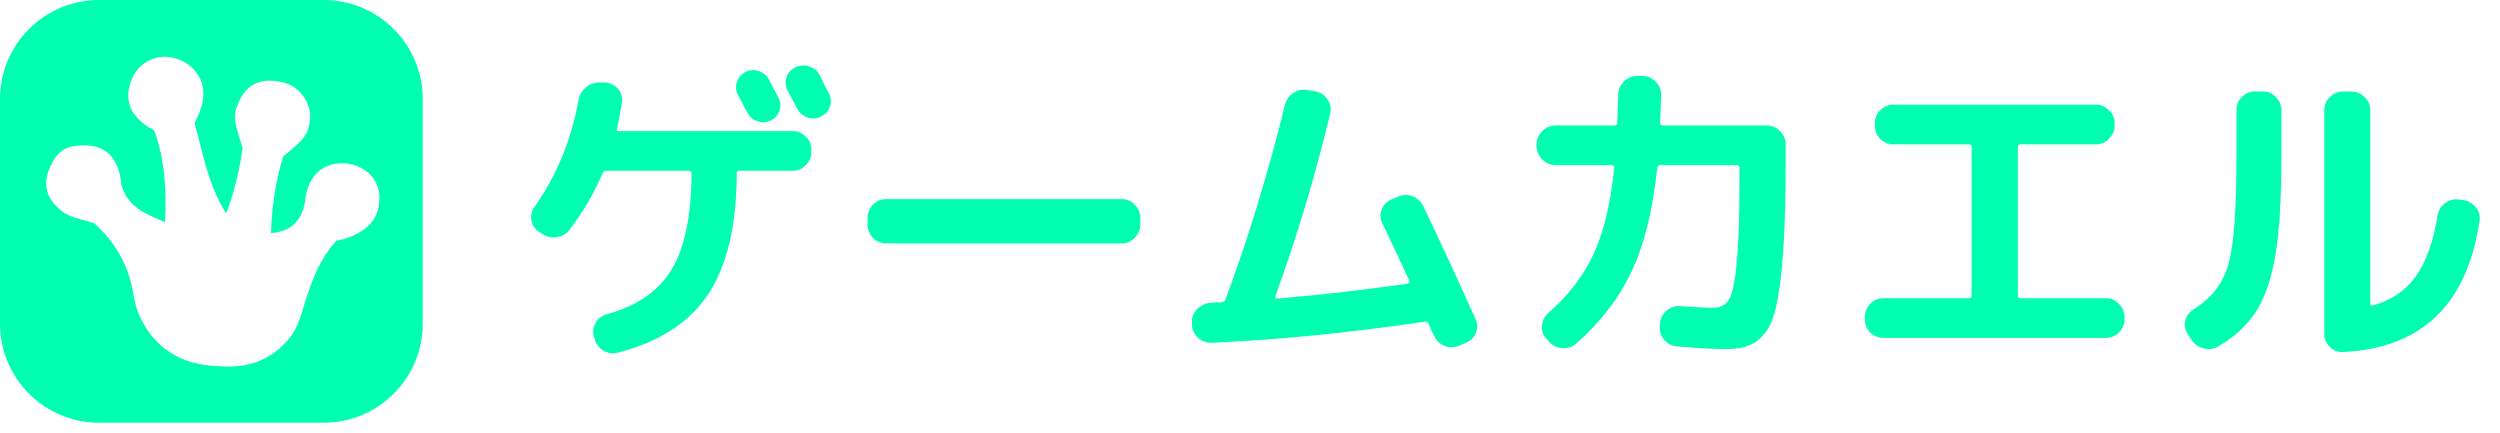 <svg width="757" height="131" viewBox="0 0 757 131" fill="none" xmlns="http://www.w3.org/2000/svg">
<path fill-rule="evenodd" clip-rule="evenodd" d="M30 0H98C114.569 0 128 13.431 128 30V98C128 114.569 114.569 128 98 128H30C13.431 128 0 114.569 0 98V30C0 13.431 13.431 0 30 0ZM52.449 17.493C49.773 16.852 46.907 17.252 44.531 18.639C44.471 18.673 44.412 18.709 44.352 18.744C42.243 20.009 40.638 22.001 39.763 24.3C37.339 30.673 39.645 35.734 46.681 39.483C49.982 48.267 50.423 57.965 49.987 67.256C49.706 67.138 49.427 67.02 49.149 66.904C43.608 64.579 38.664 62.506 36.762 56.015C35.92 46.49 30.74 42.632 21.222 44.443C19.501 45.027 18.069 46.019 16.924 47.418C12.447 54.137 13.111 59.69 18.916 64.077C20.377 65.182 22.135 65.796 23.907 66.258C25.449 66.66 26.978 67.103 28.496 67.587C34.738 73.108 38.633 79.884 40.181 87.914C40.237 88.207 40.292 88.501 40.348 88.795C40.767 91.019 41.188 93.253 42.106 95.317C46.594 105.408 54.732 110.602 66.519 110.9C75.896 111.616 83.145 108.496 88.267 101.54C89.767 99.501 90.66 97.101 91.39 94.677C93.751 86.835 96.191 79.011 101.896 72.877C105.195 72.302 108.122 71.051 110.677 69.125C112.668 67.625 114.062 65.429 114.566 62.988C115.204 59.9 114.901 57.224 113.658 54.96C110.343 48.92 100.864 47.477 95.982 52.337C93.884 54.425 92.66 57.414 92.308 61.305C91.265 67.09 87.848 70.176 82.058 70.562C82.302 62.495 83.515 54.78 85.695 47.418C87.4 46.08 89.037 44.658 90.608 43.154C91.754 42.056 92.72 40.759 93.221 39.253C94.636 34.997 93.853 31.23 90.872 27.953C89.537 26.484 87.743 25.5 85.822 25.001C78.686 23.144 73.944 25.698 71.593 32.664C70.972 34.506 71.039 36.501 71.541 38.379C72.114 40.521 72.755 42.652 73.462 44.773C72.547 51.592 70.894 58.204 68.503 64.611C64.193 58.012 62.264 50.338 60.354 42.738C59.884 40.871 59.416 39.009 58.914 37.169C59.385 36.264 59.824 35.343 60.232 34.407C61.772 30.876 62.223 26.747 60.356 23.378C58.656 20.311 56.02 18.35 52.449 17.493Z" fill="#00FFB1"/>
<path d="M225.7 21.8C227.033 21.133 228.367 21.033 229.7 21.5C231.1 21.967 232.167 22.867 232.9 24.2C233.233 24.8 233.7 25.7 234.3 26.9C234.9 28.033 235.367 28.9 235.7 29.5C236.367 30.833 236.467 32.2 236 33.6C235.533 34.933 234.633 35.9 233.3 36.5C232.033 37.1 230.7 37.167 229.3 36.7C227.967 36.233 226.967 35.367 226.3 34.1C225.967 33.5 225.5 32.633 224.9 31.5C224.3 30.3 223.833 29.4 223.5 28.8C222.833 27.533 222.7 26.233 223.1 24.9C223.567 23.5 224.433 22.467 225.7 21.8ZM248.2 22.7C248.533 23.367 249 24.333 249.6 25.6C250.267 26.867 250.733 27.767 251 28.3C251.667 29.633 251.767 30.967 251.3 32.3C250.833 33.633 249.933 34.633 248.6 35.3C247.267 35.967 245.9 36.067 244.5 35.6C243.167 35.133 242.133 34.233 241.4 32.9C240.8 31.7 239.833 29.9 238.5 27.5C237.833 26.167 237.7 24.833 238.1 23.5C238.567 22.1 239.467 21.067 240.8 20.4C242.133 19.733 243.533 19.633 245 20.1C246.467 20.567 247.533 21.433 248.2 22.7ZM163.2 70.2C161.933 69.333 161.167 68.167 160.9 66.7C160.633 65.233 160.967 63.867 161.9 62.6C168.567 53.133 173 42.333 175.2 30.2C175.533 28.6 176.3 27.333 177.5 26.4C178.7 25.4 180.1 24.933 181.7 25H183.4C184.933 25.133 186.2 25.8 187.2 27C188.2 28.2 188.567 29.567 188.3 31.1C187.9 33.833 187.4 36.433 186.8 38.9C186.667 39.433 186.9 39.7 187.5 39.7H240.1C241.633 39.7 242.933 40.267 244 41.4C245.133 42.467 245.7 43.767 245.7 45.3V46C245.7 47.533 245.133 48.867 244 50C242.933 51.133 241.633 51.7 240.1 51.7H223.9C223.367 51.7 223.1 51.933 223.1 52.4C223.033 68.4 220.1 80.7 214.3 89.3C208.5 97.833 199.4 103.667 187 106.8C185.467 107.2 184 106.967 182.6 106.1C181.267 105.233 180.4 104.033 180 102.5L179.8 101.8C179.4 100.333 179.6 98.967 180.4 97.7C181.2 96.367 182.367 95.5 183.9 95.1C192.9 92.633 199.367 88.167 203.3 81.7C207.3 75.167 209.333 65.433 209.4 52.5C209.4 51.967 209.1 51.7 208.5 51.7H183.7C183.1 51.7 182.7 51.933 182.5 52.4C179.967 58.333 176.667 64 172.6 69.4C171.6 70.733 170.3 71.533 168.7 71.8C167.1 72.067 165.6 71.733 164.2 70.8L163.2 70.2ZM268.3 73.7C266.767 73.7 265.433 73.133 264.3 72C263.233 70.867 262.7 69.533 262.7 68V66C262.7 64.467 263.233 63.133 264.3 62C265.433 60.867 266.767 60.3 268.3 60.3H339.7C341.233 60.3 342.533 60.867 343.6 62C344.733 63.133 345.3 64.467 345.3 66V68C345.3 69.533 344.733 70.867 343.6 72C342.533 73.133 341.233 73.7 339.7 73.7H268.3ZM366.9 103.8C365.367 103.867 364 103.367 362.8 102.3C361.6 101.167 360.967 99.833 360.9 98.3V97.7C360.833 96.167 361.333 94.833 362.4 93.7C363.533 92.5 364.867 91.833 366.4 91.7C366.8 91.633 367.4 91.6 368.2 91.6C369 91.6 369.6 91.567 370 91.5C370.533 91.5 370.9 91.233 371.1 90.7V90.6C377.9 72.4 383.9 52.767 389.1 31.7C389.5 30.167 390.367 28.967 391.7 28.1C393.033 27.233 394.467 26.967 396 27.3L398.5 27.7C400.033 28.033 401.2 28.867 402 30.2C402.867 31.467 403.133 32.833 402.8 34.3C398.2 53.433 392.667 71.867 386.2 89.6C386.067 90.133 386.267 90.4 386.8 90.4C399.533 89.333 412.667 87.833 426.2 85.9C426.8 85.767 426.967 85.433 426.7 84.9C423.1 77.167 420.433 71.5 418.7 67.9C417.967 66.5 417.833 65.067 418.3 63.6C418.833 62.133 419.833 61.067 421.3 60.4L423.2 59.6C424.667 58.933 426.133 58.867 427.6 59.4C429.067 59.933 430.167 60.9 430.9 62.3C435.833 72.567 441.133 84 446.8 96.6C447.467 98 447.5 99.4 446.9 100.8C446.3 102.2 445.267 103.2 443.8 103.8L441.7 104.7C440.233 105.3 438.767 105.3 437.3 104.7C435.9 104.1 434.867 103.067 434.2 101.6C434.133 101.533 433.9 101.067 433.5 100.2C433.1 99.267 432.8 98.567 432.6 98.1C432.4 97.5 432.033 97.267 431.5 97.4C408.967 100.733 387.433 102.867 366.9 103.8ZM471 50C469.467 50 468.133 49.433 467 48.3C465.867 47.167 465.3 45.833 465.3 44.3V43.7C465.3 42.167 465.867 40.833 467 39.7C468.133 38.567 469.467 38 471 38H488.9C489.433 38 489.7 37.733 489.7 37.2C489.9 31.8 490 28.967 490 28.7C490 27.167 490.567 25.833 491.7 24.7C492.833 23.567 494.167 23 495.7 23H497.3C498.833 23 500.167 23.567 501.3 24.7C502.433 25.767 503 27.067 503 28.6C503 28.933 502.9 31.8 502.7 37.2C502.7 37.733 502.967 38 503.5 38H535C536.533 38 537.867 38.567 539 39.7C540.133 40.833 540.7 42.167 540.7 43.7V48.3C540.7 58.567 540.5 67.067 540.1 73.8C539.7 80.533 539.1 86.067 538.3 90.4C537.567 94.733 536.433 98 534.9 100.2C533.367 102.333 531.667 103.767 529.8 104.5C528 105.3 525.633 105.7 522.7 105.7C518.967 105.7 514 105.433 507.8 104.9C506.267 104.767 504.967 104.1 503.9 102.9C502.9 101.633 502.467 100.233 502.6 98.7L502.7 97.8C502.833 96.267 503.5 95 504.7 94C505.9 93 507.267 92.567 508.8 92.7C513.667 93.033 516.967 93.2 518.7 93.2C520.833 93.2 522.4 92.433 523.4 90.9C524.467 89.3 525.267 85.767 525.8 80.3C526.4 74.767 526.7 66.267 526.7 54.8V50.8C526.7 50.267 526.4 50 525.8 50H502.7C502.233 50 501.933 50.3 501.8 50.9C500.467 63.7 497.867 74.167 494 82.3C490.2 90.367 484.6 97.633 477.2 104.1C476 105.1 474.6 105.533 473 105.4C471.4 105.267 470.067 104.6 469 103.4L468.3 102.6C467.233 101.467 466.767 100.133 466.9 98.6C467.033 97.067 467.667 95.8 468.8 94.8C474.733 89.667 479.267 83.8 482.4 77.2C485.533 70.6 487.667 61.8 488.8 50.8C488.8 50.267 488.533 50 488 50H471ZM570.3 102.3C568.767 102.3 567.433 101.767 566.3 100.7C565.233 99.567 564.7 98.233 564.7 96.7V96C564.7 94.467 565.233 93.133 566.3 92C567.433 90.867 568.767 90.3 570.3 90.3H596.1C596.7 90.3 597 90.033 597 89.5V44.5C597 43.967 596.7 43.7 596.1 43.7H573.3C571.767 43.7 570.433 43.133 569.3 42C568.233 40.867 567.7 39.533 567.7 38V37.3C567.7 35.767 568.233 34.467 569.3 33.4C570.433 32.267 571.767 31.7 573.3 31.7H634.7C636.233 31.7 637.533 32.267 638.6 33.4C639.733 34.467 640.3 35.767 640.3 37.3V38C640.3 39.533 639.733 40.867 638.6 42C637.533 43.133 636.233 43.7 634.7 43.7H611.9C611.3 43.7 611 43.967 611 44.5V89.5C611 90.033 611.3 90.3 611.9 90.3H637.7C639.233 90.3 640.533 90.867 641.6 92C642.733 93.133 643.3 94.467 643.3 96V96.7C643.3 98.233 642.733 99.567 641.6 100.7C640.533 101.767 639.233 102.3 637.7 102.3H570.3ZM709.4 106.6C707.867 106.667 706.533 106.133 705.4 105C704.333 103.867 703.8 102.533 703.8 101V33.3C703.8 31.767 704.367 30.467 705.5 29.4C706.633 28.267 707.967 27.7 709.5 27.7H712C713.533 27.7 714.867 28.267 716 29.4C717.133 30.467 717.7 31.767 717.7 33.3V91.9C717.7 92.433 717.967 92.633 718.5 92.5C724.033 90.967 728.367 88.033 731.5 83.7C734.633 79.3 736.833 73.133 738.1 65.2C738.367 63.667 739.133 62.433 740.4 61.5C741.667 60.567 743.033 60.2 744.5 60.4L745.9 60.6C747.433 60.8 748.7 61.533 749.7 62.8C750.7 64 751.067 65.367 750.8 66.9C747.067 92.233 733.267 105.467 709.4 106.6ZM663.6 102.9L662.4 101.1C661.6 99.767 661.367 98.4 661.7 97C662.1 95.533 662.967 94.4 664.3 93.6C669.7 90.267 673.2 85.7 674.8 79.9C676.4 74.1 677.2 63.467 677.2 48V33.3C677.2 31.767 677.733 30.467 678.8 29.4C679.933 28.267 681.267 27.7 682.8 27.7H685.2C686.733 27.7 688.033 28.267 689.1 29.4C690.233 30.467 690.8 31.767 690.8 33.3V48C690.8 60.267 690.2 70 689 77.2C687.8 84.333 685.867 90 683.2 94.2C680.533 98.4 676.7 101.967 671.7 104.9C670.3 105.7 668.833 105.9 667.3 105.5C665.767 105.167 664.533 104.3 663.6 102.9Z" fill="#00FFB1"/>
</svg>
